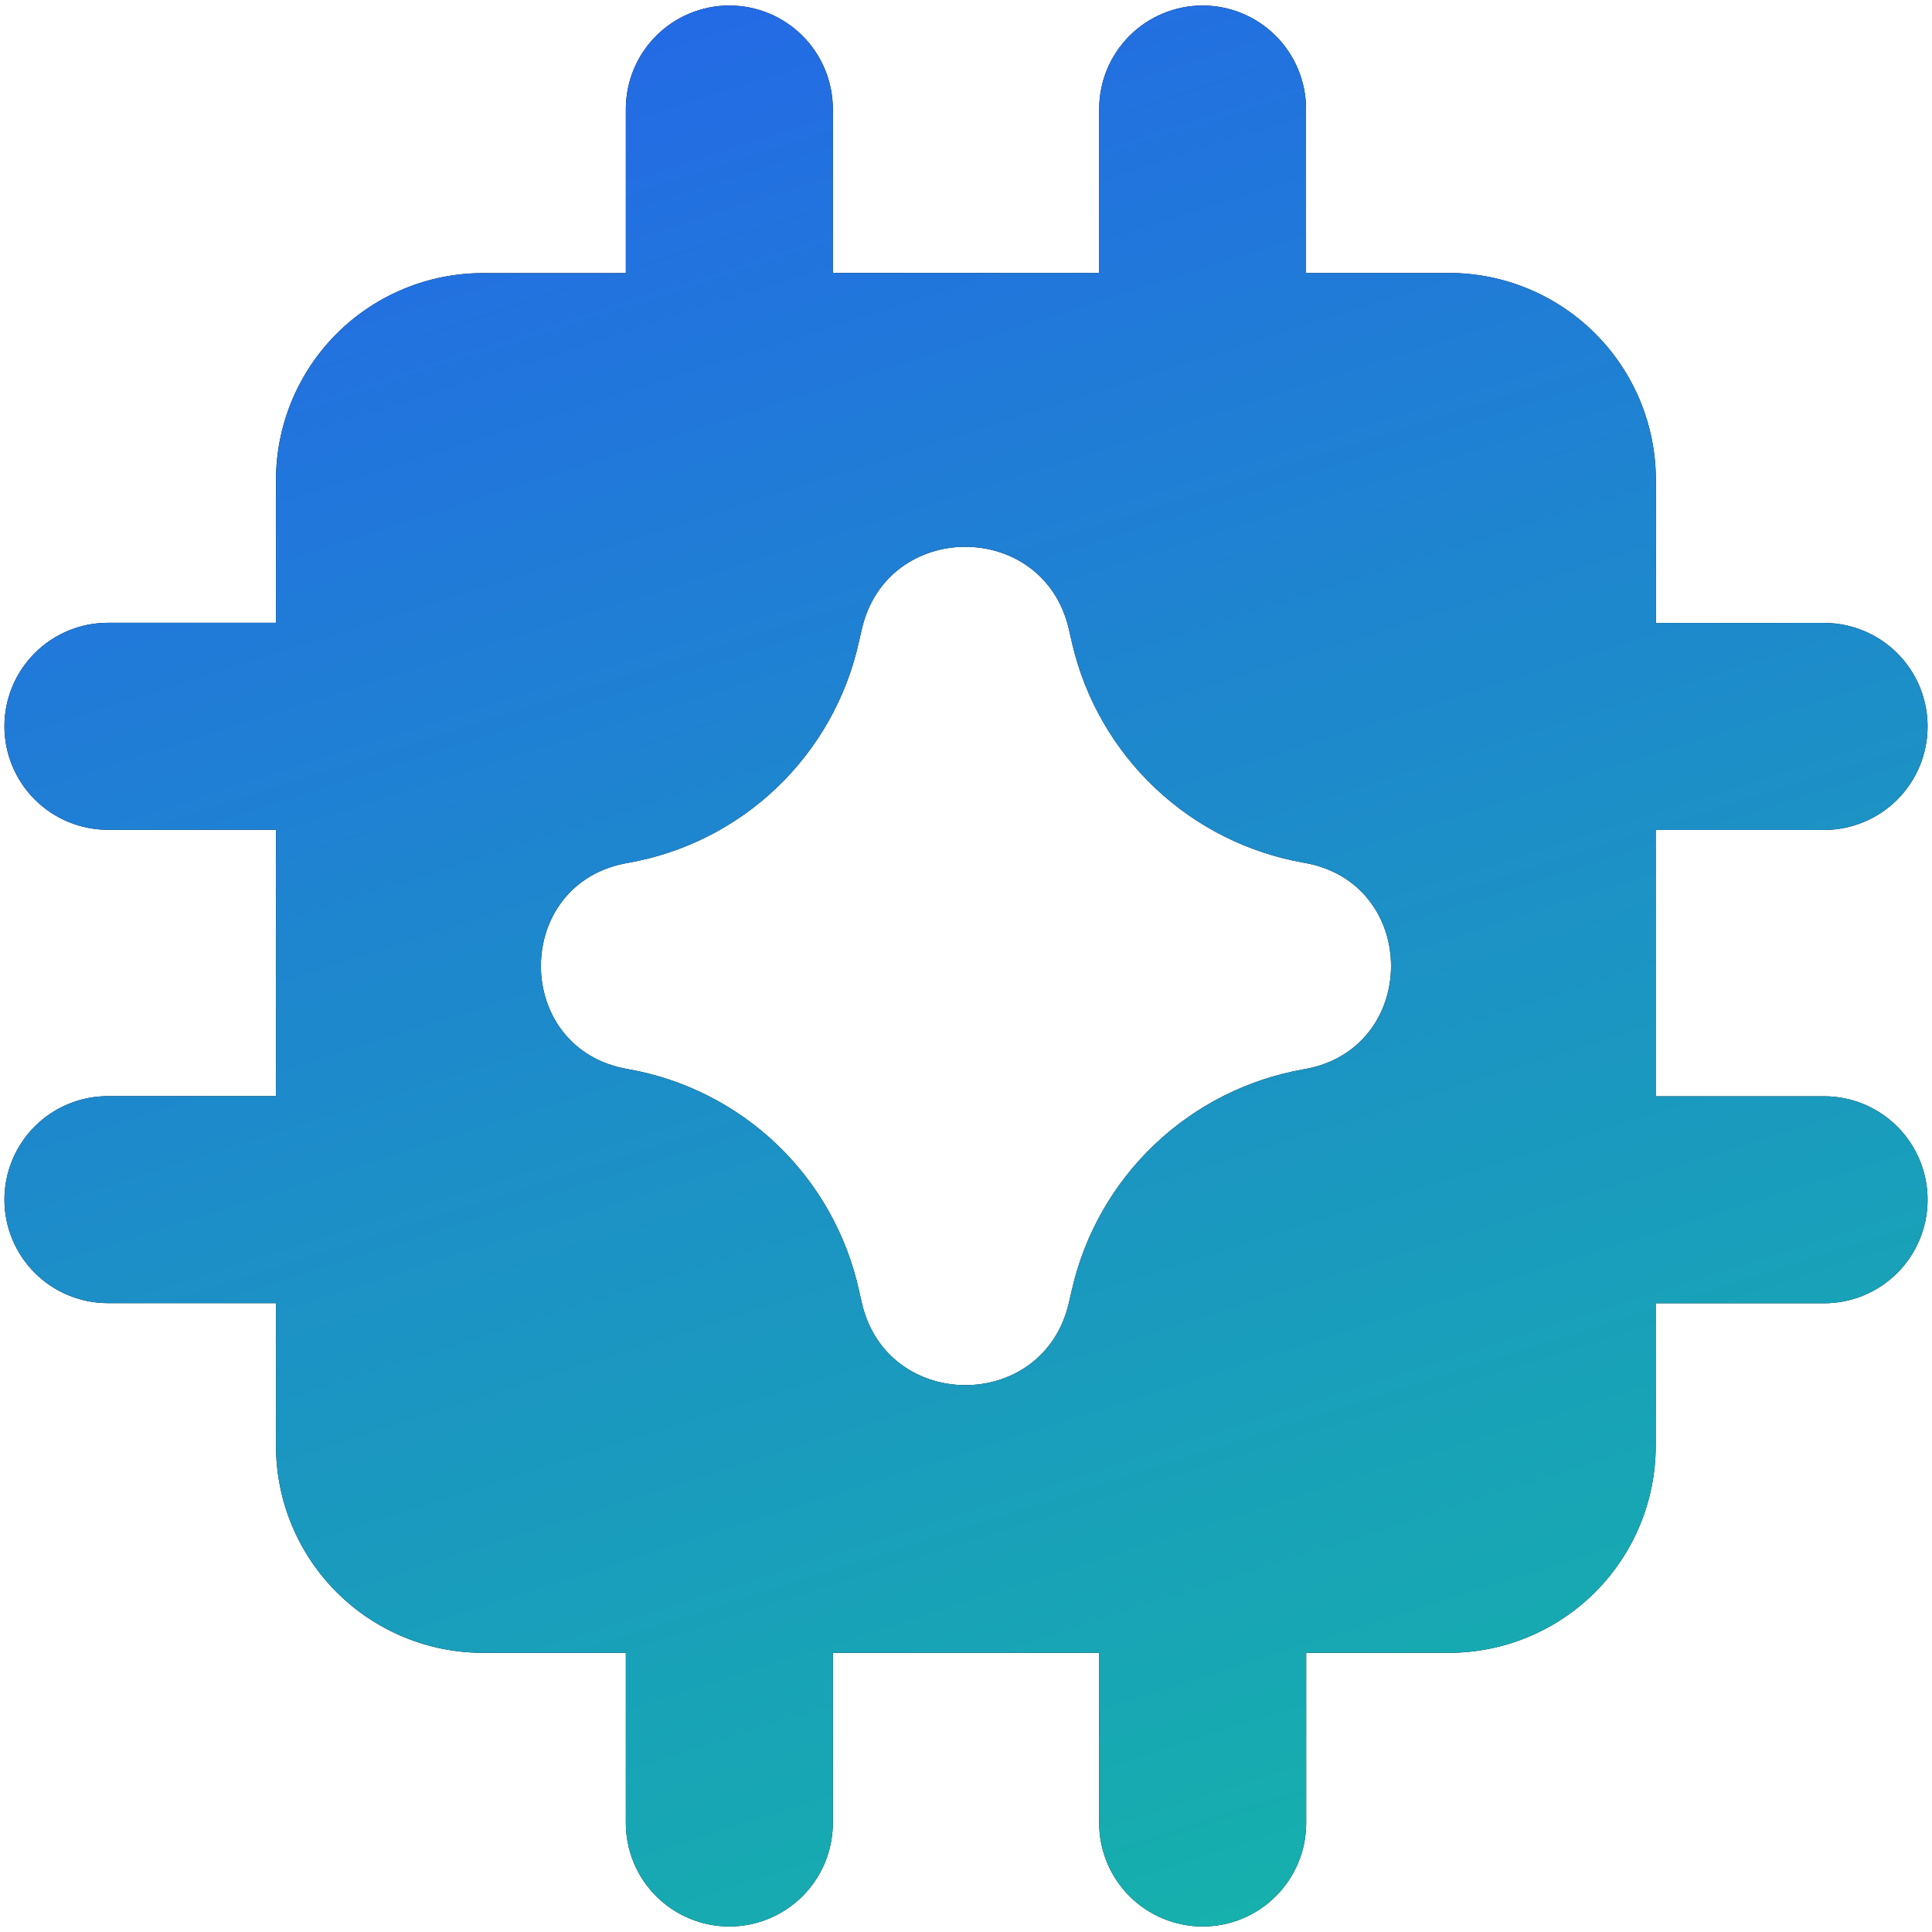 <svg width="256" height="256" viewBox="0 0 256 256" fill="none" xmlns="http://www.w3.org/2000/svg">
<path fill-rule="evenodd" clip-rule="evenodd" d="M159.342 0.731C162.98 0.731 166.468 2.176 169.04 4.748C171.612 7.32 173.057 10.809 173.057 14.446V36.169H191.982C199.257 36.169 206.234 39.059 211.377 44.203C216.521 49.347 219.411 56.323 219.411 63.598V82.542H241.701C245.339 82.542 248.827 83.987 251.399 86.558C253.971 89.13 255.416 92.619 255.416 96.256C255.416 99.893 253.971 103.382 251.399 105.953C248.827 108.525 245.339 109.97 241.701 109.97H219.393V145.262H241.701C245.339 145.262 248.827 146.707 251.399 149.279C253.971 151.85 255.416 155.339 255.416 158.976C255.416 162.613 253.971 166.102 251.399 168.673C248.827 171.245 245.339 172.69 241.701 172.69H219.393V191.579C219.393 198.854 216.503 205.831 211.359 210.974C206.215 216.118 199.239 219.008 191.964 219.008H173.075V241.554C173.075 245.192 171.63 248.68 169.058 251.252C166.486 253.824 162.998 255.269 159.361 255.269C155.724 255.269 152.235 253.824 149.663 251.252C147.091 248.68 145.646 245.192 145.646 241.554V219.008H110.355V241.554C110.355 245.192 108.91 248.68 106.338 251.252C103.766 253.824 100.278 255.269 96.641 255.269C93.004 255.269 89.515 253.824 86.943 251.252C84.371 248.68 82.927 245.192 82.927 241.554V219.008H64.001C56.726 219.008 49.75 216.118 44.606 210.974C39.462 205.831 36.572 198.854 36.572 191.579V172.672H14.3C10.663 172.672 7.175 171.227 4.603 168.655C2.031 166.083 0.586 162.595 0.586 158.958C0.586 155.32 2.031 151.832 4.603 149.26C7.175 146.688 10.663 145.243 14.3 145.243H36.572V109.952H14.3C10.663 109.952 7.175 108.507 4.603 105.935C2.031 103.363 0.586 99.875 0.586 96.238C0.586 92.6 2.031 89.112 4.603 86.54C7.175 83.968 10.663 82.523 14.3 82.523H36.572V63.616C36.572 56.342 39.462 49.365 44.606 44.221C49.75 39.077 56.726 36.187 64.001 36.187H82.927V14.446C82.927 10.809 84.371 7.32 86.943 4.748C89.515 2.176 93.004 0.731 96.641 0.731C100.278 0.731 103.766 2.176 106.338 4.748C108.91 7.32 110.355 10.809 110.355 14.446V36.169H145.646V14.446C145.646 10.809 147.091 7.32 149.663 4.748C152.235 2.176 155.724 0.731 159.361 0.731H159.342ZM114.159 83.529C117.377 68.827 138.296 68.736 141.642 83.419L141.788 84.059L142.081 85.339C143.799 92.648 147.627 99.291 153.088 104.444C158.55 109.597 165.404 113.031 172.801 114.322C188.161 116.992 188.161 139.008 172.801 141.678C165.361 142.977 158.471 146.445 152.996 151.647C147.52 156.849 143.704 163.553 142.026 170.917L141.642 172.581C138.296 187.264 117.377 187.154 114.159 172.471L113.829 171.026C112.212 163.639 108.432 156.901 102.971 151.671C97.509 146.441 90.614 142.956 83.164 141.659C67.841 138.99 67.841 117.01 83.164 114.341C90.588 113.048 97.462 109.581 102.914 104.38C108.367 99.178 112.153 92.475 113.793 85.12L114.031 84.078L114.159 83.529Z" fill="black"/>
<path fill-rule="evenodd" clip-rule="evenodd" d="M159.342 0.731C162.98 0.731 166.468 2.176 169.04 4.748C171.612 7.32 173.057 10.809 173.057 14.446V36.169H191.982C199.257 36.169 206.234 39.059 211.377 44.203C216.521 49.347 219.411 56.323 219.411 63.598V82.542H241.701C245.339 82.542 248.827 83.987 251.399 86.558C253.971 89.13 255.416 92.619 255.416 96.256C255.416 99.893 253.971 103.382 251.399 105.953C248.827 108.525 245.339 109.97 241.701 109.97H219.393V145.262H241.701C245.339 145.262 248.827 146.707 251.399 149.279C253.971 151.85 255.416 155.339 255.416 158.976C255.416 162.613 253.971 166.102 251.399 168.673C248.827 171.245 245.339 172.69 241.701 172.69H219.393V191.579C219.393 198.854 216.503 205.831 211.359 210.974C206.215 216.118 199.239 219.008 191.964 219.008H173.075V241.554C173.075 245.192 171.63 248.68 169.058 251.252C166.486 253.824 162.998 255.269 159.361 255.269C155.724 255.269 152.235 253.824 149.663 251.252C147.091 248.68 145.646 245.192 145.646 241.554V219.008H110.355V241.554C110.355 245.192 108.91 248.68 106.338 251.252C103.766 253.824 100.278 255.269 96.641 255.269C93.004 255.269 89.515 253.824 86.943 251.252C84.371 248.68 82.927 245.192 82.927 241.554V219.008H64.001C56.726 219.008 49.75 216.118 44.606 210.974C39.462 205.831 36.572 198.854 36.572 191.579V172.672H14.3C10.663 172.672 7.175 171.227 4.603 168.655C2.031 166.083 0.586 162.595 0.586 158.958C0.586 155.32 2.031 151.832 4.603 149.26C7.175 146.688 10.663 145.243 14.3 145.243H36.572V109.952H14.3C10.663 109.952 7.175 108.507 4.603 105.935C2.031 103.363 0.586 99.875 0.586 96.238C0.586 92.6 2.031 89.112 4.603 86.54C7.175 83.968 10.663 82.523 14.3 82.523H36.572V63.616C36.572 56.342 39.462 49.365 44.606 44.221C49.75 39.077 56.726 36.187 64.001 36.187H82.927V14.446C82.927 10.809 84.371 7.32 86.943 4.748C89.515 2.176 93.004 0.731 96.641 0.731C100.278 0.731 103.766 2.176 106.338 4.748C108.91 7.32 110.355 10.809 110.355 14.446V36.169H145.646V14.446C145.646 10.809 147.091 7.32 149.663 4.748C152.235 2.176 155.724 0.731 159.361 0.731H159.342ZM114.159 83.529C117.377 68.827 138.296 68.736 141.642 83.419L141.788 84.059L142.081 85.339C143.799 92.648 147.627 99.291 153.088 104.444C158.55 109.597 165.404 113.031 172.801 114.322C188.161 116.992 188.161 139.008 172.801 141.678C165.361 142.977 158.471 146.445 152.996 151.647C147.52 156.849 143.704 163.553 142.026 170.917L141.642 172.581C138.296 187.264 117.377 187.154 114.159 172.471L113.829 171.026C112.212 163.639 108.432 156.901 102.971 151.671C97.509 146.441 90.614 142.956 83.164 141.659C67.841 138.99 67.841 117.01 83.164 114.341C90.588 113.048 97.462 109.581 102.914 104.38C108.367 99.178 112.153 92.475 113.793 85.12L114.031 84.078L114.159 83.529Z" fill="url(#paint0_linear_782_105)"/>
<defs>
<linearGradient id="paint0_linear_782_105" x1="0.586" y1="0.731" x2="98.167" y2="307.22" gradientUnits="userSpaceOnUse">
<stop stop-color="#2563eb"/>
<stop offset="1" stop-color="#14b8a6"/>
</linearGradient>
</defs>
</svg>
